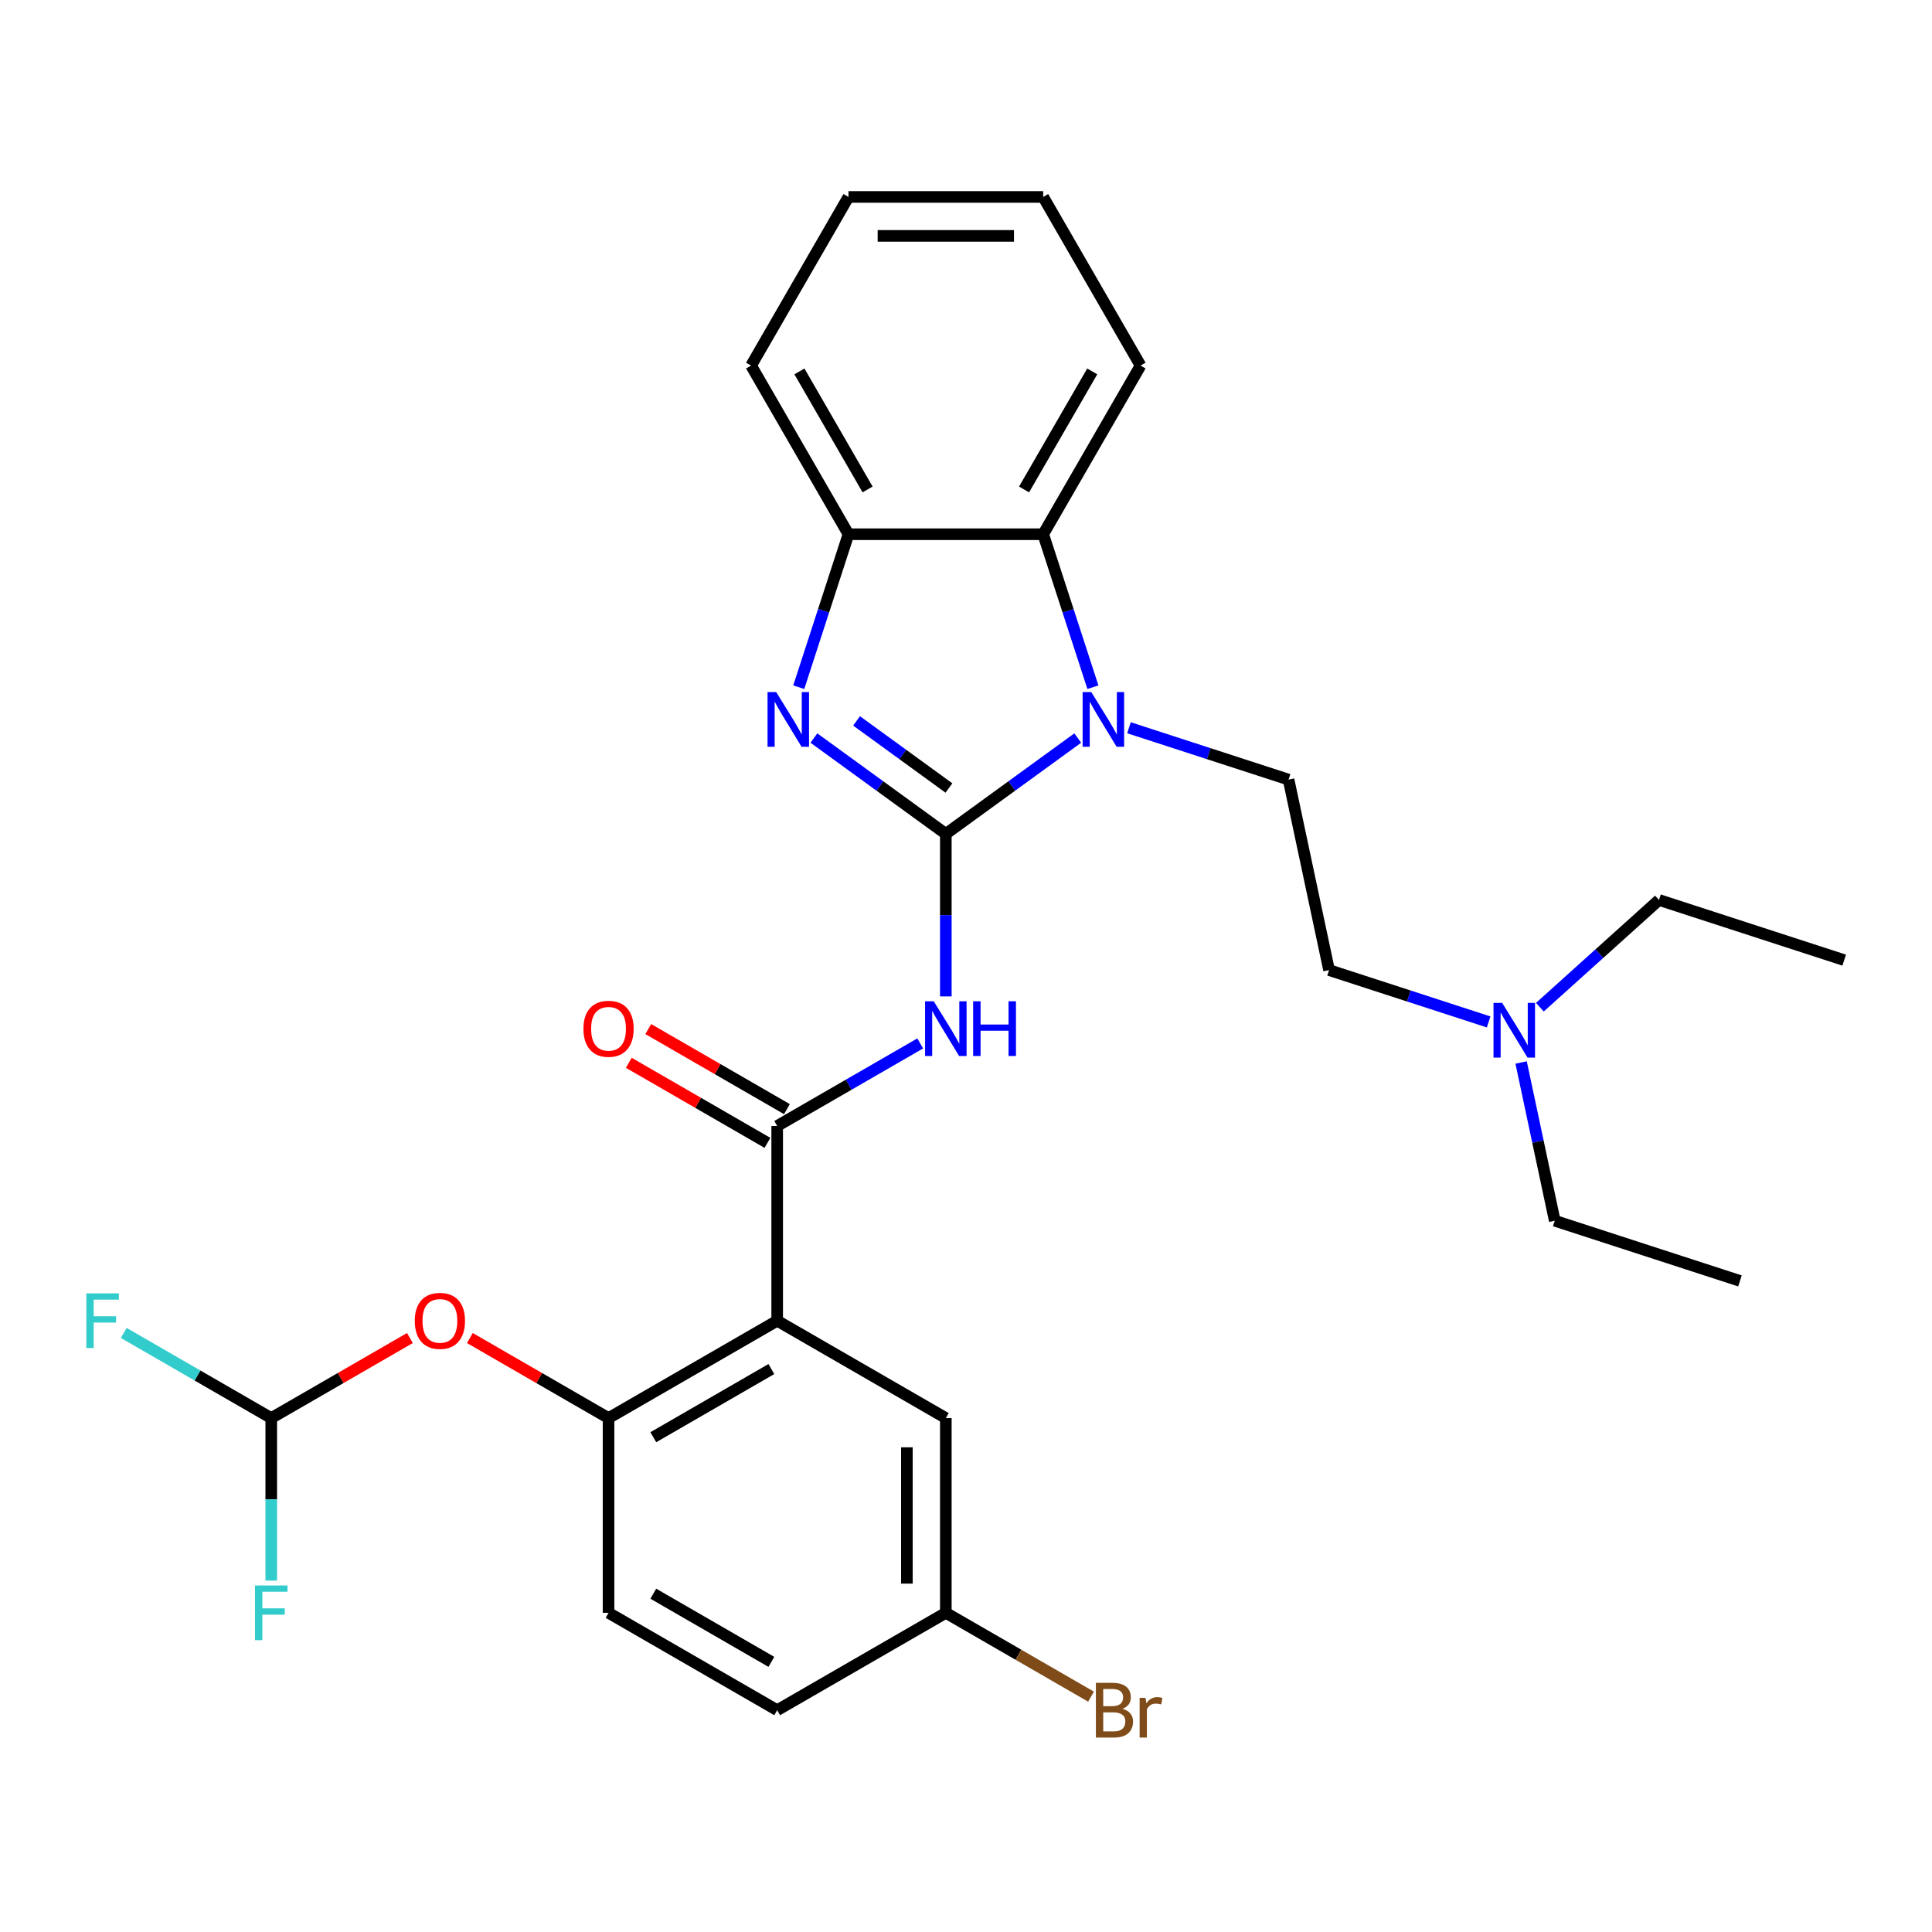 <?xml version='1.0' encoding='iso-8859-1'?>
<svg version='1.1' baseProfile='full'
              xmlns='http://www.w3.org/2000/svg'
                      xmlns:rdkit='http://www.rdkit.org/xml'
                      xmlns:xlink='http://www.w3.org/1999/xlink'
                  xml:space='preserve'
width='1000px' height='1000px' viewBox='0 0 1000 1000'>
<!-- END OF HEADER -->
<rect style='opacity:1.0;fill:#FFFFFF;stroke:none' width='1000' height='1000' x='0' y='0'> </rect>
<path class='bond-0' d='M 489.559,431.621 L 523.701,406.815' style='fill:none;fill-rule:evenodd;stroke:#000000;stroke-width:6px;stroke-linecap:butt;stroke-linejoin:miter;stroke-opacity:1' />
<path class='bond-0' d='M 523.701,406.815 L 557.843,382.01' style='fill:none;fill-rule:evenodd;stroke:#0000FF;stroke-width:6px;stroke-linecap:butt;stroke-linejoin:miter;stroke-opacity:1' />
<path class='bond-1' d='M 489.559,431.621 L 455.417,406.815' style='fill:none;fill-rule:evenodd;stroke:#000000;stroke-width:6px;stroke-linecap:butt;stroke-linejoin:miter;stroke-opacity:1' />
<path class='bond-1' d='M 455.417,406.815 L 421.275,382.01' style='fill:none;fill-rule:evenodd;stroke:#0000FF;stroke-width:6px;stroke-linecap:butt;stroke-linejoin:miter;stroke-opacity:1' />
<path class='bond-1' d='M 491.165,407.87 L 467.266,390.506' style='fill:none;fill-rule:evenodd;stroke:#000000;stroke-width:6px;stroke-linecap:butt;stroke-linejoin:miter;stroke-opacity:1' />
<path class='bond-1' d='M 467.266,390.506 L 443.366,373.142' style='fill:none;fill-rule:evenodd;stroke:#0000FF;stroke-width:6px;stroke-linecap:butt;stroke-linejoin:miter;stroke-opacity:1' />
<path class='bond-2' d='M 489.559,431.621 L 489.559,473.678' style='fill:none;fill-rule:evenodd;stroke:#000000;stroke-width:6px;stroke-linecap:butt;stroke-linejoin:miter;stroke-opacity:1' />
<path class='bond-2' d='M 489.559,473.678 L 489.559,515.735' style='fill:none;fill-rule:evenodd;stroke:#0000FF;stroke-width:6px;stroke-linecap:butt;stroke-linejoin:miter;stroke-opacity:1' />
<path class='bond-5' d='M 565.683,355.696 L 552.819,316.105' style='fill:none;fill-rule:evenodd;stroke:#0000FF;stroke-width:6px;stroke-linecap:butt;stroke-linejoin:miter;stroke-opacity:1' />
<path class='bond-5' d='M 552.819,316.105 L 539.956,276.515' style='fill:none;fill-rule:evenodd;stroke:#000000;stroke-width:6px;stroke-linecap:butt;stroke-linejoin:miter;stroke-opacity:1' />
<path class='bond-8' d='M 584.363,376.684 L 625.663,390.103' style='fill:none;fill-rule:evenodd;stroke:#0000FF;stroke-width:6px;stroke-linecap:butt;stroke-linejoin:miter;stroke-opacity:1' />
<path class='bond-8' d='M 625.663,390.103 L 666.963,403.523' style='fill:none;fill-rule:evenodd;stroke:#000000;stroke-width:6px;stroke-linecap:butt;stroke-linejoin:miter;stroke-opacity:1' />
<path class='bond-6' d='M 413.434,355.696 L 426.298,316.105' style='fill:none;fill-rule:evenodd;stroke:#0000FF;stroke-width:6px;stroke-linecap:butt;stroke-linejoin:miter;stroke-opacity:1' />
<path class='bond-6' d='M 426.298,316.105 L 439.162,276.515' style='fill:none;fill-rule:evenodd;stroke:#000000;stroke-width:6px;stroke-linecap:butt;stroke-linejoin:miter;stroke-opacity:1' />
<path class='bond-3' d='M 476.299,540.07 L 439.284,561.441' style='fill:none;fill-rule:evenodd;stroke:#0000FF;stroke-width:6px;stroke-linecap:butt;stroke-linejoin:miter;stroke-opacity:1' />
<path class='bond-3' d='M 439.284,561.441 L 402.269,582.812' style='fill:none;fill-rule:evenodd;stroke:#000000;stroke-width:6px;stroke-linecap:butt;stroke-linejoin:miter;stroke-opacity:1' />
<path class='bond-4' d='M 402.269,582.812 L 402.269,683.606' style='fill:none;fill-rule:evenodd;stroke:#000000;stroke-width:6px;stroke-linecap:butt;stroke-linejoin:miter;stroke-opacity:1' />
<path class='bond-12' d='M 407.308,574.083 L 371.423,553.364' style='fill:none;fill-rule:evenodd;stroke:#000000;stroke-width:6px;stroke-linecap:butt;stroke-linejoin:miter;stroke-opacity:1' />
<path class='bond-12' d='M 371.423,553.364 L 335.538,532.646' style='fill:none;fill-rule:evenodd;stroke:#FF0000;stroke-width:6px;stroke-linecap:butt;stroke-linejoin:miter;stroke-opacity:1' />
<path class='bond-12' d='M 397.229,591.541 L 361.344,570.822' style='fill:none;fill-rule:evenodd;stroke:#000000;stroke-width:6px;stroke-linecap:butt;stroke-linejoin:miter;stroke-opacity:1' />
<path class='bond-12' d='M 361.344,570.822 L 325.459,550.104' style='fill:none;fill-rule:evenodd;stroke:#FF0000;stroke-width:6px;stroke-linecap:butt;stroke-linejoin:miter;stroke-opacity:1' />
<path class='bond-7' d='M 402.269,683.606 L 314.979,734.002' style='fill:none;fill-rule:evenodd;stroke:#000000;stroke-width:6px;stroke-linecap:butt;stroke-linejoin:miter;stroke-opacity:1' />
<path class='bond-7' d='M 399.255,708.623 L 338.152,743.901' style='fill:none;fill-rule:evenodd;stroke:#000000;stroke-width:6px;stroke-linecap:butt;stroke-linejoin:miter;stroke-opacity:1' />
<path class='bond-11' d='M 402.269,683.606 L 489.559,734.002' style='fill:none;fill-rule:evenodd;stroke:#000000;stroke-width:6px;stroke-linecap:butt;stroke-linejoin:miter;stroke-opacity:1' />
<path class='bond-21' d='M 539.956,276.515 L 590.353,189.225' style='fill:none;fill-rule:evenodd;stroke:#000000;stroke-width:6px;stroke-linecap:butt;stroke-linejoin:miter;stroke-opacity:1' />
<path class='bond-21' d='M 530.057,253.342 L 565.335,192.239' style='fill:none;fill-rule:evenodd;stroke:#000000;stroke-width:6px;stroke-linecap:butt;stroke-linejoin:miter;stroke-opacity:1' />
<path class='bond-29' d='M 539.956,276.515 L 439.162,276.515' style='fill:none;fill-rule:evenodd;stroke:#000000;stroke-width:6px;stroke-linecap:butt;stroke-linejoin:miter;stroke-opacity:1' />
<path class='bond-22' d='M 439.162,276.515 L 388.765,189.225' style='fill:none;fill-rule:evenodd;stroke:#000000;stroke-width:6px;stroke-linecap:butt;stroke-linejoin:miter;stroke-opacity:1' />
<path class='bond-22' d='M 449.06,253.342 L 413.783,192.239' style='fill:none;fill-rule:evenodd;stroke:#000000;stroke-width:6px;stroke-linecap:butt;stroke-linejoin:miter;stroke-opacity:1' />
<path class='bond-9' d='M 314.979,734.002 L 279.094,713.284' style='fill:none;fill-rule:evenodd;stroke:#000000;stroke-width:6px;stroke-linecap:butt;stroke-linejoin:miter;stroke-opacity:1' />
<path class='bond-9' d='M 279.094,713.284 L 243.209,692.566' style='fill:none;fill-rule:evenodd;stroke:#FF0000;stroke-width:6px;stroke-linecap:butt;stroke-linejoin:miter;stroke-opacity:1' />
<path class='bond-13' d='M 314.979,734.002 L 314.979,834.796' style='fill:none;fill-rule:evenodd;stroke:#000000;stroke-width:6px;stroke-linecap:butt;stroke-linejoin:miter;stroke-opacity:1' />
<path class='bond-15' d='M 666.963,403.523 L 687.92,502.114' style='fill:none;fill-rule:evenodd;stroke:#000000;stroke-width:6px;stroke-linecap:butt;stroke-linejoin:miter;stroke-opacity:1' />
<path class='bond-10' d='M 212.169,692.566 L 176.284,713.284' style='fill:none;fill-rule:evenodd;stroke:#FF0000;stroke-width:6px;stroke-linecap:butt;stroke-linejoin:miter;stroke-opacity:1' />
<path class='bond-10' d='M 176.284,713.284 L 140.399,734.002' style='fill:none;fill-rule:evenodd;stroke:#000000;stroke-width:6px;stroke-linecap:butt;stroke-linejoin:miter;stroke-opacity:1' />
<path class='bond-17' d='M 140.399,734.002 L 102.224,711.962' style='fill:none;fill-rule:evenodd;stroke:#000000;stroke-width:6px;stroke-linecap:butt;stroke-linejoin:miter;stroke-opacity:1' />
<path class='bond-17' d='M 102.224,711.962 L 64.048,689.922' style='fill:none;fill-rule:evenodd;stroke:#33CCCC;stroke-width:6px;stroke-linecap:butt;stroke-linejoin:miter;stroke-opacity:1' />
<path class='bond-18' d='M 140.399,734.002 L 140.399,776.059' style='fill:none;fill-rule:evenodd;stroke:#000000;stroke-width:6px;stroke-linecap:butt;stroke-linejoin:miter;stroke-opacity:1' />
<path class='bond-18' d='M 140.399,776.059 L 140.399,818.116' style='fill:none;fill-rule:evenodd;stroke:#33CCCC;stroke-width:6px;stroke-linecap:butt;stroke-linejoin:miter;stroke-opacity:1' />
<path class='bond-14' d='M 489.559,734.002 L 489.559,834.796' style='fill:none;fill-rule:evenodd;stroke:#000000;stroke-width:6px;stroke-linecap:butt;stroke-linejoin:miter;stroke-opacity:1' />
<path class='bond-14' d='M 469.4,749.122 L 469.4,819.677' style='fill:none;fill-rule:evenodd;stroke:#000000;stroke-width:6px;stroke-linecap:butt;stroke-linejoin:miter;stroke-opacity:1' />
<path class='bond-31' d='M 314.979,834.796 L 402.269,885.193' style='fill:none;fill-rule:evenodd;stroke:#000000;stroke-width:6px;stroke-linecap:butt;stroke-linejoin:miter;stroke-opacity:1' />
<path class='bond-31' d='M 338.152,824.898 L 399.255,860.176' style='fill:none;fill-rule:evenodd;stroke:#000000;stroke-width:6px;stroke-linecap:butt;stroke-linejoin:miter;stroke-opacity:1' />
<path class='bond-19' d='M 489.559,834.796 L 402.269,885.193' style='fill:none;fill-rule:evenodd;stroke:#000000;stroke-width:6px;stroke-linecap:butt;stroke-linejoin:miter;stroke-opacity:1' />
<path class='bond-20' d='M 489.559,834.796 L 527.134,856.49' style='fill:none;fill-rule:evenodd;stroke:#000000;stroke-width:6px;stroke-linecap:butt;stroke-linejoin:miter;stroke-opacity:1' />
<path class='bond-20' d='M 527.134,856.49 L 564.709,878.184' style='fill:none;fill-rule:evenodd;stroke:#7F4C19;stroke-width:6px;stroke-linecap:butt;stroke-linejoin:miter;stroke-opacity:1' />
<path class='bond-16' d='M 687.92,502.114 L 729.22,515.533' style='fill:none;fill-rule:evenodd;stroke:#000000;stroke-width:6px;stroke-linecap:butt;stroke-linejoin:miter;stroke-opacity:1' />
<path class='bond-16' d='M 729.22,515.533 L 770.52,528.953' style='fill:none;fill-rule:evenodd;stroke:#0000FF;stroke-width:6px;stroke-linecap:butt;stroke-linejoin:miter;stroke-opacity:1' />
<path class='bond-23' d='M 787.326,549.941 L 796.031,590.897' style='fill:none;fill-rule:evenodd;stroke:#0000FF;stroke-width:6px;stroke-linecap:butt;stroke-linejoin:miter;stroke-opacity:1' />
<path class='bond-23' d='M 796.031,590.897 L 804.737,631.852' style='fill:none;fill-rule:evenodd;stroke:#000000;stroke-width:6px;stroke-linecap:butt;stroke-linejoin:miter;stroke-opacity:1' />
<path class='bond-24' d='M 797.04,521.322 L 827.862,493.569' style='fill:none;fill-rule:evenodd;stroke:#0000FF;stroke-width:6px;stroke-linecap:butt;stroke-linejoin:miter;stroke-opacity:1' />
<path class='bond-24' d='M 827.862,493.569 L 858.685,465.817' style='fill:none;fill-rule:evenodd;stroke:#000000;stroke-width:6px;stroke-linecap:butt;stroke-linejoin:miter;stroke-opacity:1' />
<path class='bond-27' d='M 590.353,189.225 L 539.956,101.935' style='fill:none;fill-rule:evenodd;stroke:#000000;stroke-width:6px;stroke-linecap:butt;stroke-linejoin:miter;stroke-opacity:1' />
<path class='bond-28' d='M 388.765,189.225 L 439.162,101.935' style='fill:none;fill-rule:evenodd;stroke:#000000;stroke-width:6px;stroke-linecap:butt;stroke-linejoin:miter;stroke-opacity:1' />
<path class='bond-25' d='M 804.737,631.852 L 900.597,662.999' style='fill:none;fill-rule:evenodd;stroke:#000000;stroke-width:6px;stroke-linecap:butt;stroke-linejoin:miter;stroke-opacity:1' />
<path class='bond-26' d='M 858.685,465.817 L 954.545,496.964' style='fill:none;fill-rule:evenodd;stroke:#000000;stroke-width:6px;stroke-linecap:butt;stroke-linejoin:miter;stroke-opacity:1' />
<path class='bond-30' d='M 539.956,101.935 L 439.162,101.935' style='fill:none;fill-rule:evenodd;stroke:#000000;stroke-width:6px;stroke-linecap:butt;stroke-linejoin:miter;stroke-opacity:1' />
<path class='bond-30' d='M 524.837,122.094 L 454.281,122.094' style='fill:none;fill-rule:evenodd;stroke:#000000;stroke-width:6px;stroke-linecap:butt;stroke-linejoin:miter;stroke-opacity:1' />
<path  class='atom-1' d='M 564.843 358.216
L 574.123 373.216
Q 575.043 374.696, 576.523 377.376
Q 578.003 380.056, 578.083 380.216
L 578.083 358.216
L 581.843 358.216
L 581.843 386.536
L 577.963 386.536
L 568.003 370.136
Q 566.843 368.216, 565.603 366.016
Q 564.403 363.816, 564.043 363.136
L 564.043 386.536
L 560.363 386.536
L 560.363 358.216
L 564.843 358.216
' fill='#0000FF'/>
<path  class='atom-2' d='M 401.755 358.216
L 411.035 373.216
Q 411.955 374.696, 413.435 377.376
Q 414.915 380.056, 414.995 380.216
L 414.995 358.216
L 418.755 358.216
L 418.755 386.536
L 414.875 386.536
L 404.915 370.136
Q 403.755 368.216, 402.515 366.016
Q 401.315 363.816, 400.955 363.136
L 400.955 386.536
L 397.275 386.536
L 397.275 358.216
L 401.755 358.216
' fill='#0000FF'/>
<path  class='atom-3' d='M 483.299 518.255
L 492.579 533.255
Q 493.499 534.735, 494.979 537.415
Q 496.459 540.095, 496.539 540.255
L 496.539 518.255
L 500.299 518.255
L 500.299 546.575
L 496.419 546.575
L 486.459 530.175
Q 485.299 528.255, 484.059 526.055
Q 482.859 523.855, 482.499 523.175
L 482.499 546.575
L 478.819 546.575
L 478.819 518.255
L 483.299 518.255
' fill='#0000FF'/>
<path  class='atom-3' d='M 503.699 518.255
L 507.539 518.255
L 507.539 530.295
L 522.019 530.295
L 522.019 518.255
L 525.859 518.255
L 525.859 546.575
L 522.019 546.575
L 522.019 533.495
L 507.539 533.495
L 507.539 546.575
L 503.699 546.575
L 503.699 518.255
' fill='#0000FF'/>
<path  class='atom-10' d='M 214.689 683.686
Q 214.689 676.886, 218.049 673.086
Q 221.409 669.286, 227.689 669.286
Q 233.969 669.286, 237.329 673.086
Q 240.689 676.886, 240.689 683.686
Q 240.689 690.566, 237.289 694.486
Q 233.889 698.366, 227.689 698.366
Q 221.449 698.366, 218.049 694.486
Q 214.689 690.606, 214.689 683.686
M 227.689 695.166
Q 232.009 695.166, 234.329 692.286
Q 236.689 689.366, 236.689 683.686
Q 236.689 678.126, 234.329 675.326
Q 232.009 672.486, 227.689 672.486
Q 223.369 672.486, 221.009 675.286
Q 218.689 678.086, 218.689 683.686
Q 218.689 689.406, 221.009 692.286
Q 223.369 695.166, 227.689 695.166
' fill='#FF0000'/>
<path  class='atom-13' d='M 301.979 532.495
Q 301.979 525.695, 305.339 521.895
Q 308.699 518.095, 314.979 518.095
Q 321.259 518.095, 324.619 521.895
Q 327.979 525.695, 327.979 532.495
Q 327.979 539.375, 324.579 543.295
Q 321.179 547.175, 314.979 547.175
Q 308.739 547.175, 305.339 543.295
Q 301.979 539.415, 301.979 532.495
M 314.979 543.975
Q 319.299 543.975, 321.619 541.095
Q 323.979 538.175, 323.979 532.495
Q 323.979 526.935, 321.619 524.135
Q 319.299 521.295, 314.979 521.295
Q 310.659 521.295, 308.299 524.095
Q 305.979 526.895, 305.979 532.495
Q 305.979 538.215, 308.299 541.095
Q 310.659 543.975, 314.979 543.975
' fill='#FF0000'/>
<path  class='atom-17' d='M 777.52 519.101
L 786.8 534.101
Q 787.72 535.581, 789.2 538.261
Q 790.68 540.941, 790.76 541.101
L 790.76 519.101
L 794.52 519.101
L 794.52 547.421
L 790.64 547.421
L 780.68 531.021
Q 779.52 529.101, 778.28 526.901
Q 777.08 524.701, 776.72 524.021
L 776.72 547.421
L 773.04 547.421
L 773.04 519.101
L 777.52 519.101
' fill='#0000FF'/>
<path  class='atom-18' d='M 44.689 669.446
L 61.529 669.446
L 61.529 672.686
L 48.489 672.686
L 48.489 681.286
L 60.089 681.286
L 60.089 684.566
L 48.489 684.566
L 48.489 697.766
L 44.689 697.766
L 44.689 669.446
' fill='#33CCCC'/>
<path  class='atom-19' d='M 131.979 820.636
L 148.819 820.636
L 148.819 823.876
L 135.779 823.876
L 135.779 832.476
L 147.379 832.476
L 147.379 835.756
L 135.779 835.756
L 135.779 848.956
L 131.979 848.956
L 131.979 820.636
' fill='#33CCCC'/>
<path  class='atom-21' d='M 580.989 884.473
Q 583.709 885.233, 585.069 886.913
Q 586.469 888.553, 586.469 890.993
Q 586.469 894.913, 583.949 897.153
Q 581.469 899.353, 576.749 899.353
L 567.229 899.353
L 567.229 871.033
L 575.589 871.033
Q 580.429 871.033, 582.869 872.993
Q 585.309 874.953, 585.309 878.553
Q 585.309 882.833, 580.989 884.473
M 571.029 874.233
L 571.029 883.113
L 575.589 883.113
Q 578.389 883.113, 579.829 881.993
Q 581.309 880.833, 581.309 878.553
Q 581.309 874.233, 575.589 874.233
L 571.029 874.233
M 576.749 896.153
Q 579.509 896.153, 580.989 894.833
Q 582.469 893.513, 582.469 890.993
Q 582.469 888.673, 580.829 887.513
Q 579.229 886.313, 576.149 886.313
L 571.029 886.313
L 571.029 896.153
L 576.749 896.153
' fill='#7F4C19'/>
<path  class='atom-21' d='M 592.909 878.793
L 593.349 881.633
Q 595.509 878.433, 599.029 878.433
Q 600.149 878.433, 601.669 878.833
L 601.069 882.193
Q 599.349 881.793, 598.389 881.793
Q 596.709 881.793, 595.589 882.473
Q 594.509 883.113, 593.629 884.673
L 593.629 899.353
L 589.869 899.353
L 589.869 878.793
L 592.909 878.793
' fill='#7F4C19'/>
</svg>
